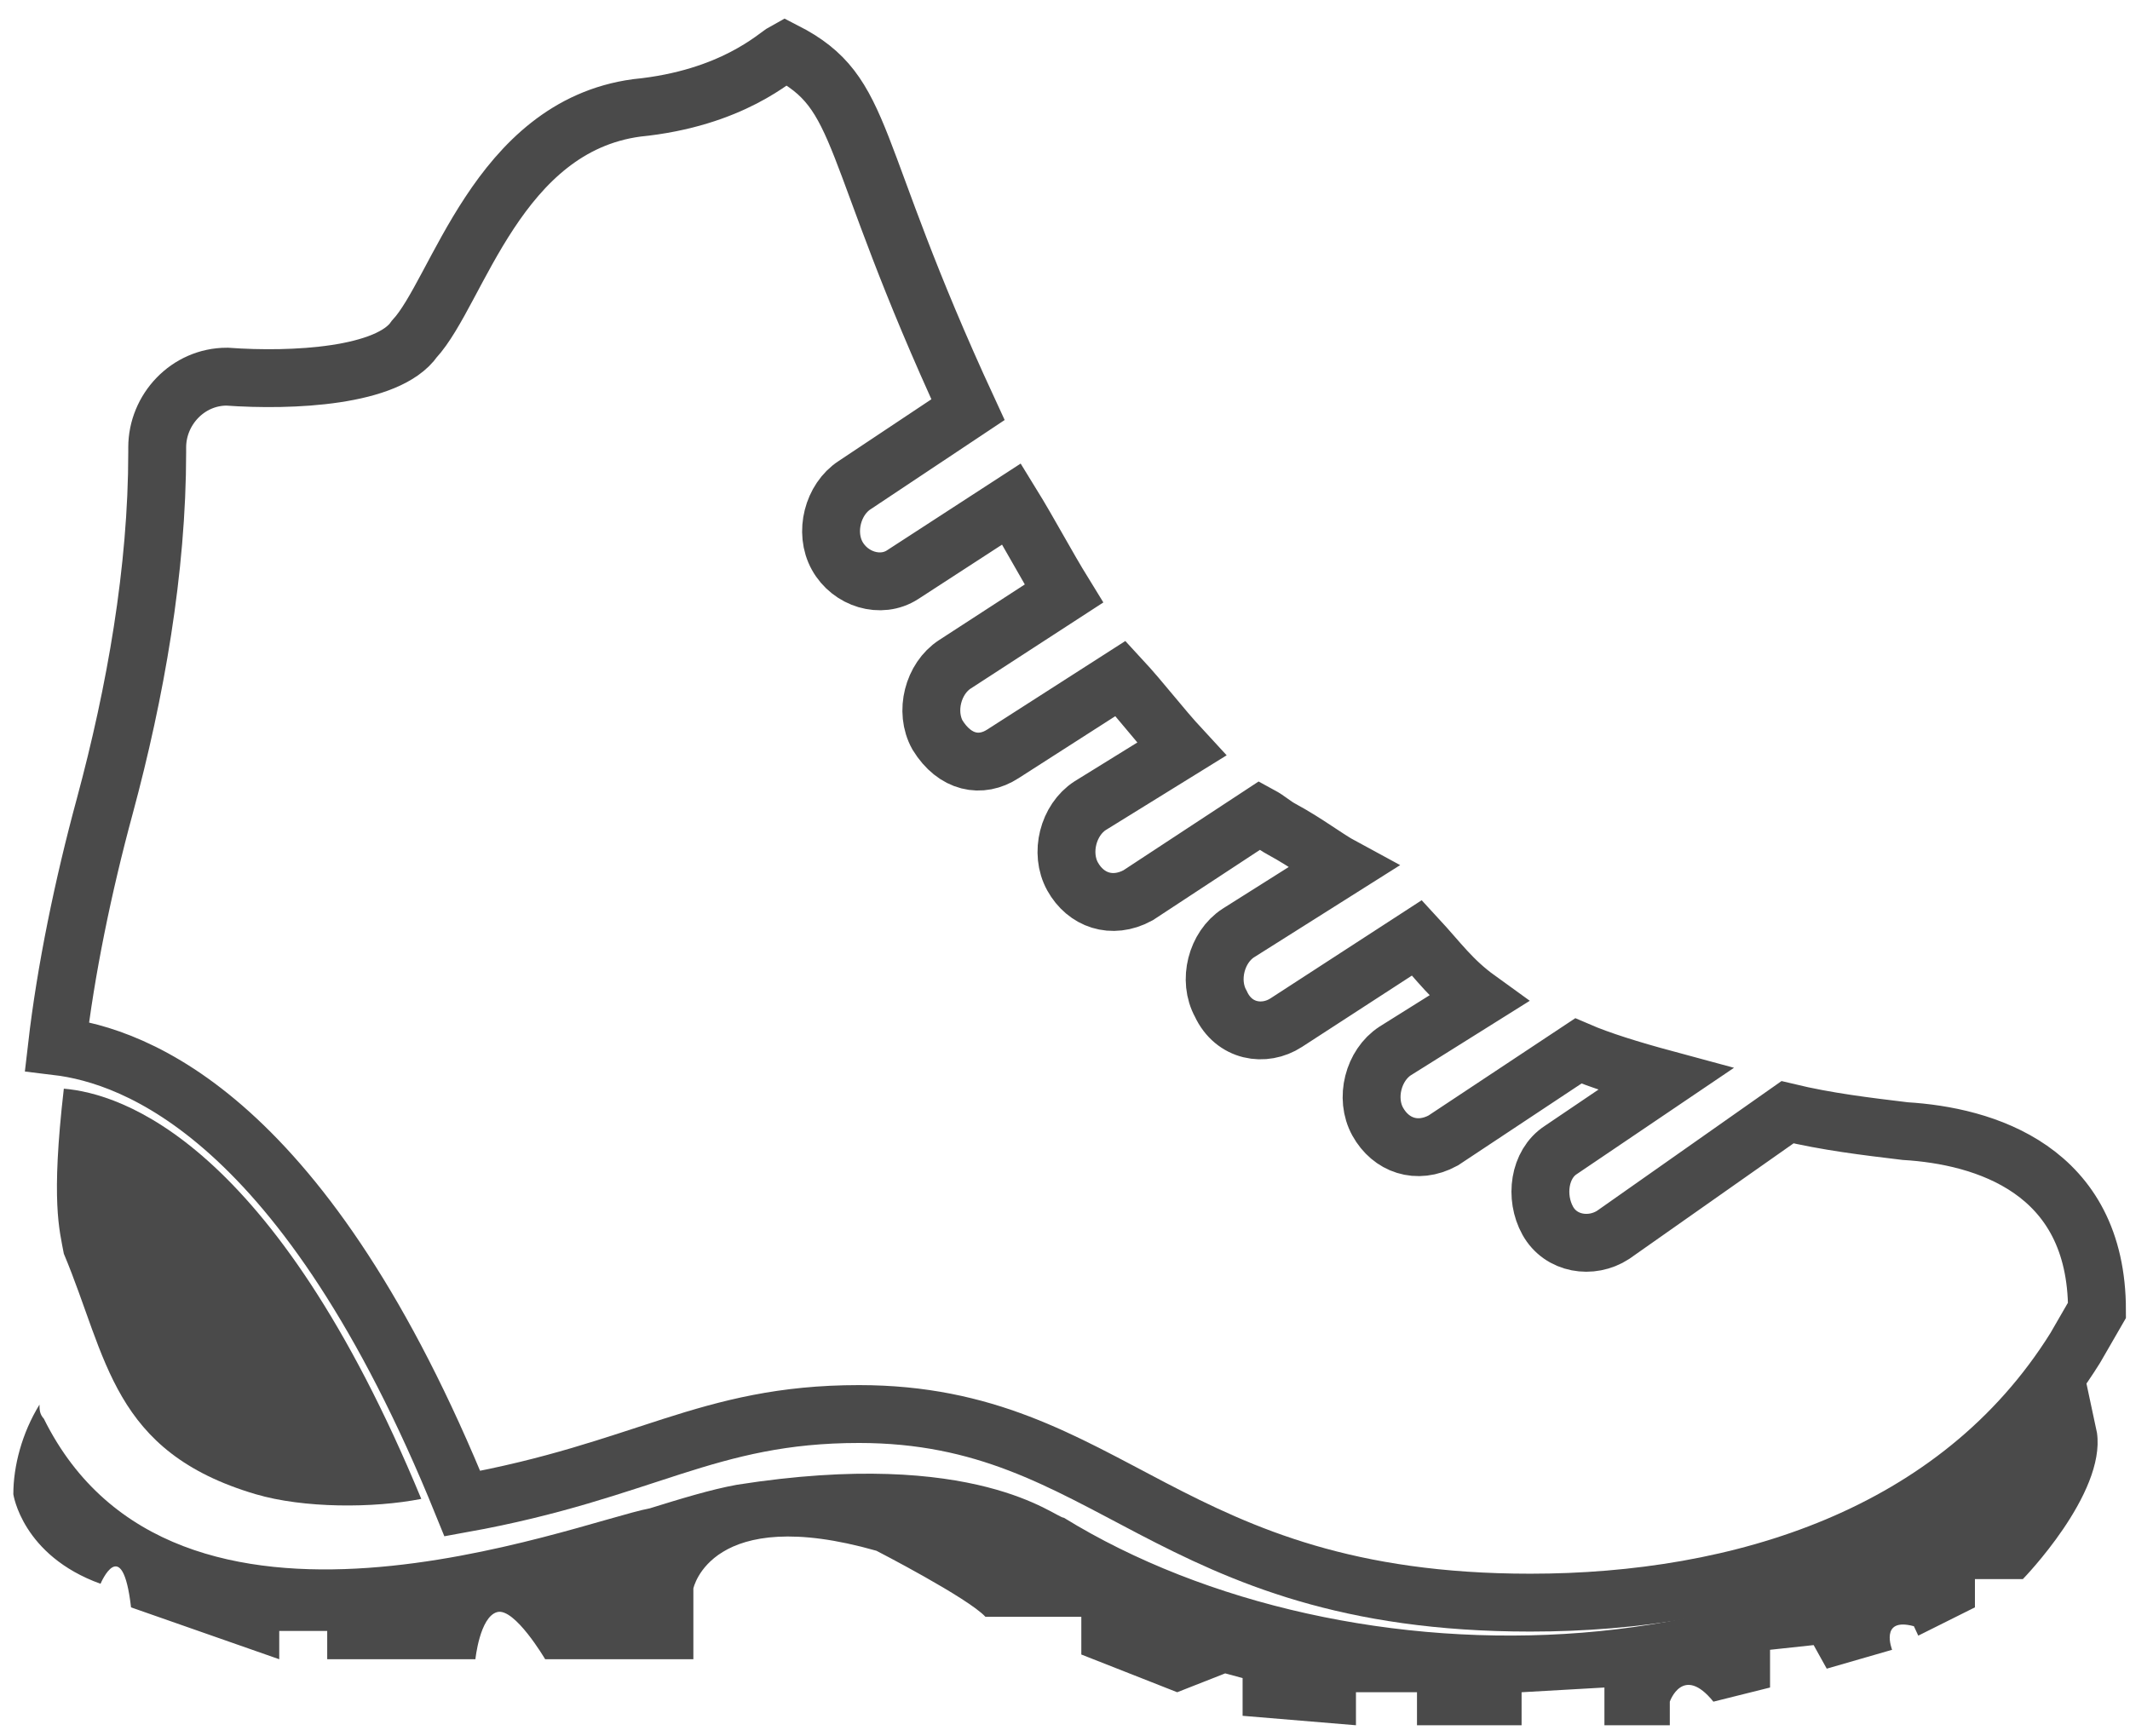 <?xml version="1.0" encoding="UTF-8"?>
<svg width="92px" height="75px" viewBox="0 0 92 75" version="1.1" xmlns="http://www.w3.org/2000/svg" xmlns:xlink="http://www.w3.org/1999/xlink">
    <!-- Generator: Sketch 53.2 (72643) - https://sketchapp.com -->
    <title>noun_2145903_cc copy</title>
    <desc>Created with Sketch.</desc>
    <g id="Desktop" stroke="none" stroke-width="1" fill="none" fill-rule="evenodd">
        <g id="Home-1920-Copy" transform="translate(-658, -2369)" fill-rule="nonzero">
            <g id="noun_2145903_cc-copy" transform="translate(658, 2371)">
                <g id="Group">
                    <path d="M2.757,52.162 C4.64,56.644 4.829,60.718 11.042,62.552 C13.113,63.163 16.125,63.163 18.196,62.755 C11.795,47.273 5.205,45.236 2.757,45.033 C2.193,49.922 2.569,51.144 2.757,52.162 Z" id="Shape" fill="#4A4A4A"></path>
                    <path d="M19.969,62.959 C27.877,61.533 30.513,59.089 37.103,59.089 C48.023,59.089 50.282,67.237 66.098,67.237 C75.135,67.237 84.549,64.385 89.633,56.237 L90.574,54.607 C90.574,48.496 85.679,47.07 82.29,46.866 C80.595,46.662 78.901,46.459 77.206,46.051 C77.206,46.051 77.206,46.051 77.206,46.051 L69.675,51.348 C68.734,51.959 67.416,51.755 66.851,50.736 C66.286,49.718 66.474,48.292 67.416,47.681 L71.934,44.625 C70.428,44.218 69.11,43.81 68.169,43.403 L62.332,47.273 C61.203,47.885 60.073,47.477 59.508,46.459 C58.943,45.44 59.32,44.014 60.261,43.403 L63.838,41.162 C62.709,40.347 62.144,39.532 61.203,38.514 L55.554,42.181 C54.613,42.792 53.295,42.588 52.73,41.366 C52.165,40.347 52.542,38.921 53.483,38.31 L58.002,35.458 C57.249,35.051 56.496,34.44 55.366,33.828 C54.989,33.625 54.801,33.421 54.424,33.217 L49.153,36.68 C48.023,37.292 46.893,36.884 46.328,35.866 C45.764,34.847 46.14,33.421 47.082,32.81 L51.035,30.365 C50.094,29.347 49.341,28.328 48.399,27.31 L43.316,30.569 C42.375,31.18 41.245,30.976 40.492,29.754 C39.927,28.736 40.303,27.31 41.245,26.699 L45.952,23.643 L45.952,23.643 C45.199,22.421 44.446,20.995 43.692,19.772 L38.985,22.828 C38.044,23.439 36.726,23.032 36.161,22.013 C35.596,20.995 35.973,19.569 36.914,18.958 L41.81,15.698 C36.538,4.29 37.479,2.049 33.902,0.216 C33.525,0.42 31.643,2.253 27.5,2.661 C21.475,3.475 19.781,10.605 17.898,12.642 C16.768,14.272 12.626,14.476 9.802,14.272 C8.108,14.272 6.79,15.698 6.79,17.328 C6.79,17.328 6.79,17.532 6.79,17.532 C6.79,22.624 5.848,27.921 4.53,32.81 C3.589,36.273 2.836,39.94 2.459,43.199 C5.848,43.607 13.191,46.255 19.969,62.959 Z" id="Shape" stroke="#4A4A4A" stroke-width="2.5"></path>
                    <path d="M90.009,57.255 C89.821,57.663 89.445,58.274 88.88,58.681 C88.88,58.681 88.88,58.681 88.88,58.681 C79.089,70.904 58.19,71.108 45.952,63.57 C45.575,63.57 42.186,60.515 31.831,62.144 C30.701,62.348 29.383,62.755 28.065,63.163 C24.864,63.774 7.543,70.7 1.894,59.292 C1.706,59.089 1.706,58.885 1.706,58.681 C0.953,59.903 0.576,61.329 0.576,62.552 C0.576,62.552 0.953,65.2 4.342,66.422 C4.342,66.422 5.283,64.181 5.66,67.441 L12.061,69.682 L12.061,68.459 L14.133,68.459 L14.133,69.682 L20.534,69.682 C20.534,69.682 20.722,67.848 21.475,67.645 C22.229,67.441 23.547,69.682 23.547,69.682 L29.948,69.682 L29.948,66.626 C29.948,66.626 30.701,62.959 37.856,64.996 C37.856,64.996 41.81,67.033 42.563,67.848 L46.705,67.848 L46.705,69.478 L50.847,71.108 L52.918,70.293 L53.671,70.496 L53.671,72.126 L58.567,72.534 L58.567,71.108 L61.203,71.108 L61.203,72.534 L65.721,72.534 L65.721,71.108 L69.299,70.904 L69.299,72.534 L72.123,72.534 L72.123,71.515 C72.123,71.515 72.688,69.885 74.006,71.515 L76.453,70.904 L76.453,69.274 L78.336,69.071 L78.901,70.089 L81.725,69.274 C81.725,69.274 81.16,67.848 82.666,68.256 L82.855,68.663 L85.302,67.441 L85.302,66.219 L87.373,66.219 C87.373,66.219 90.951,62.552 90.574,59.903 L90.009,57.255 Z" id="Shape" fill="#4A4A4A"></path>
                </g>
            </g>
        </g>
    </g>
</svg>